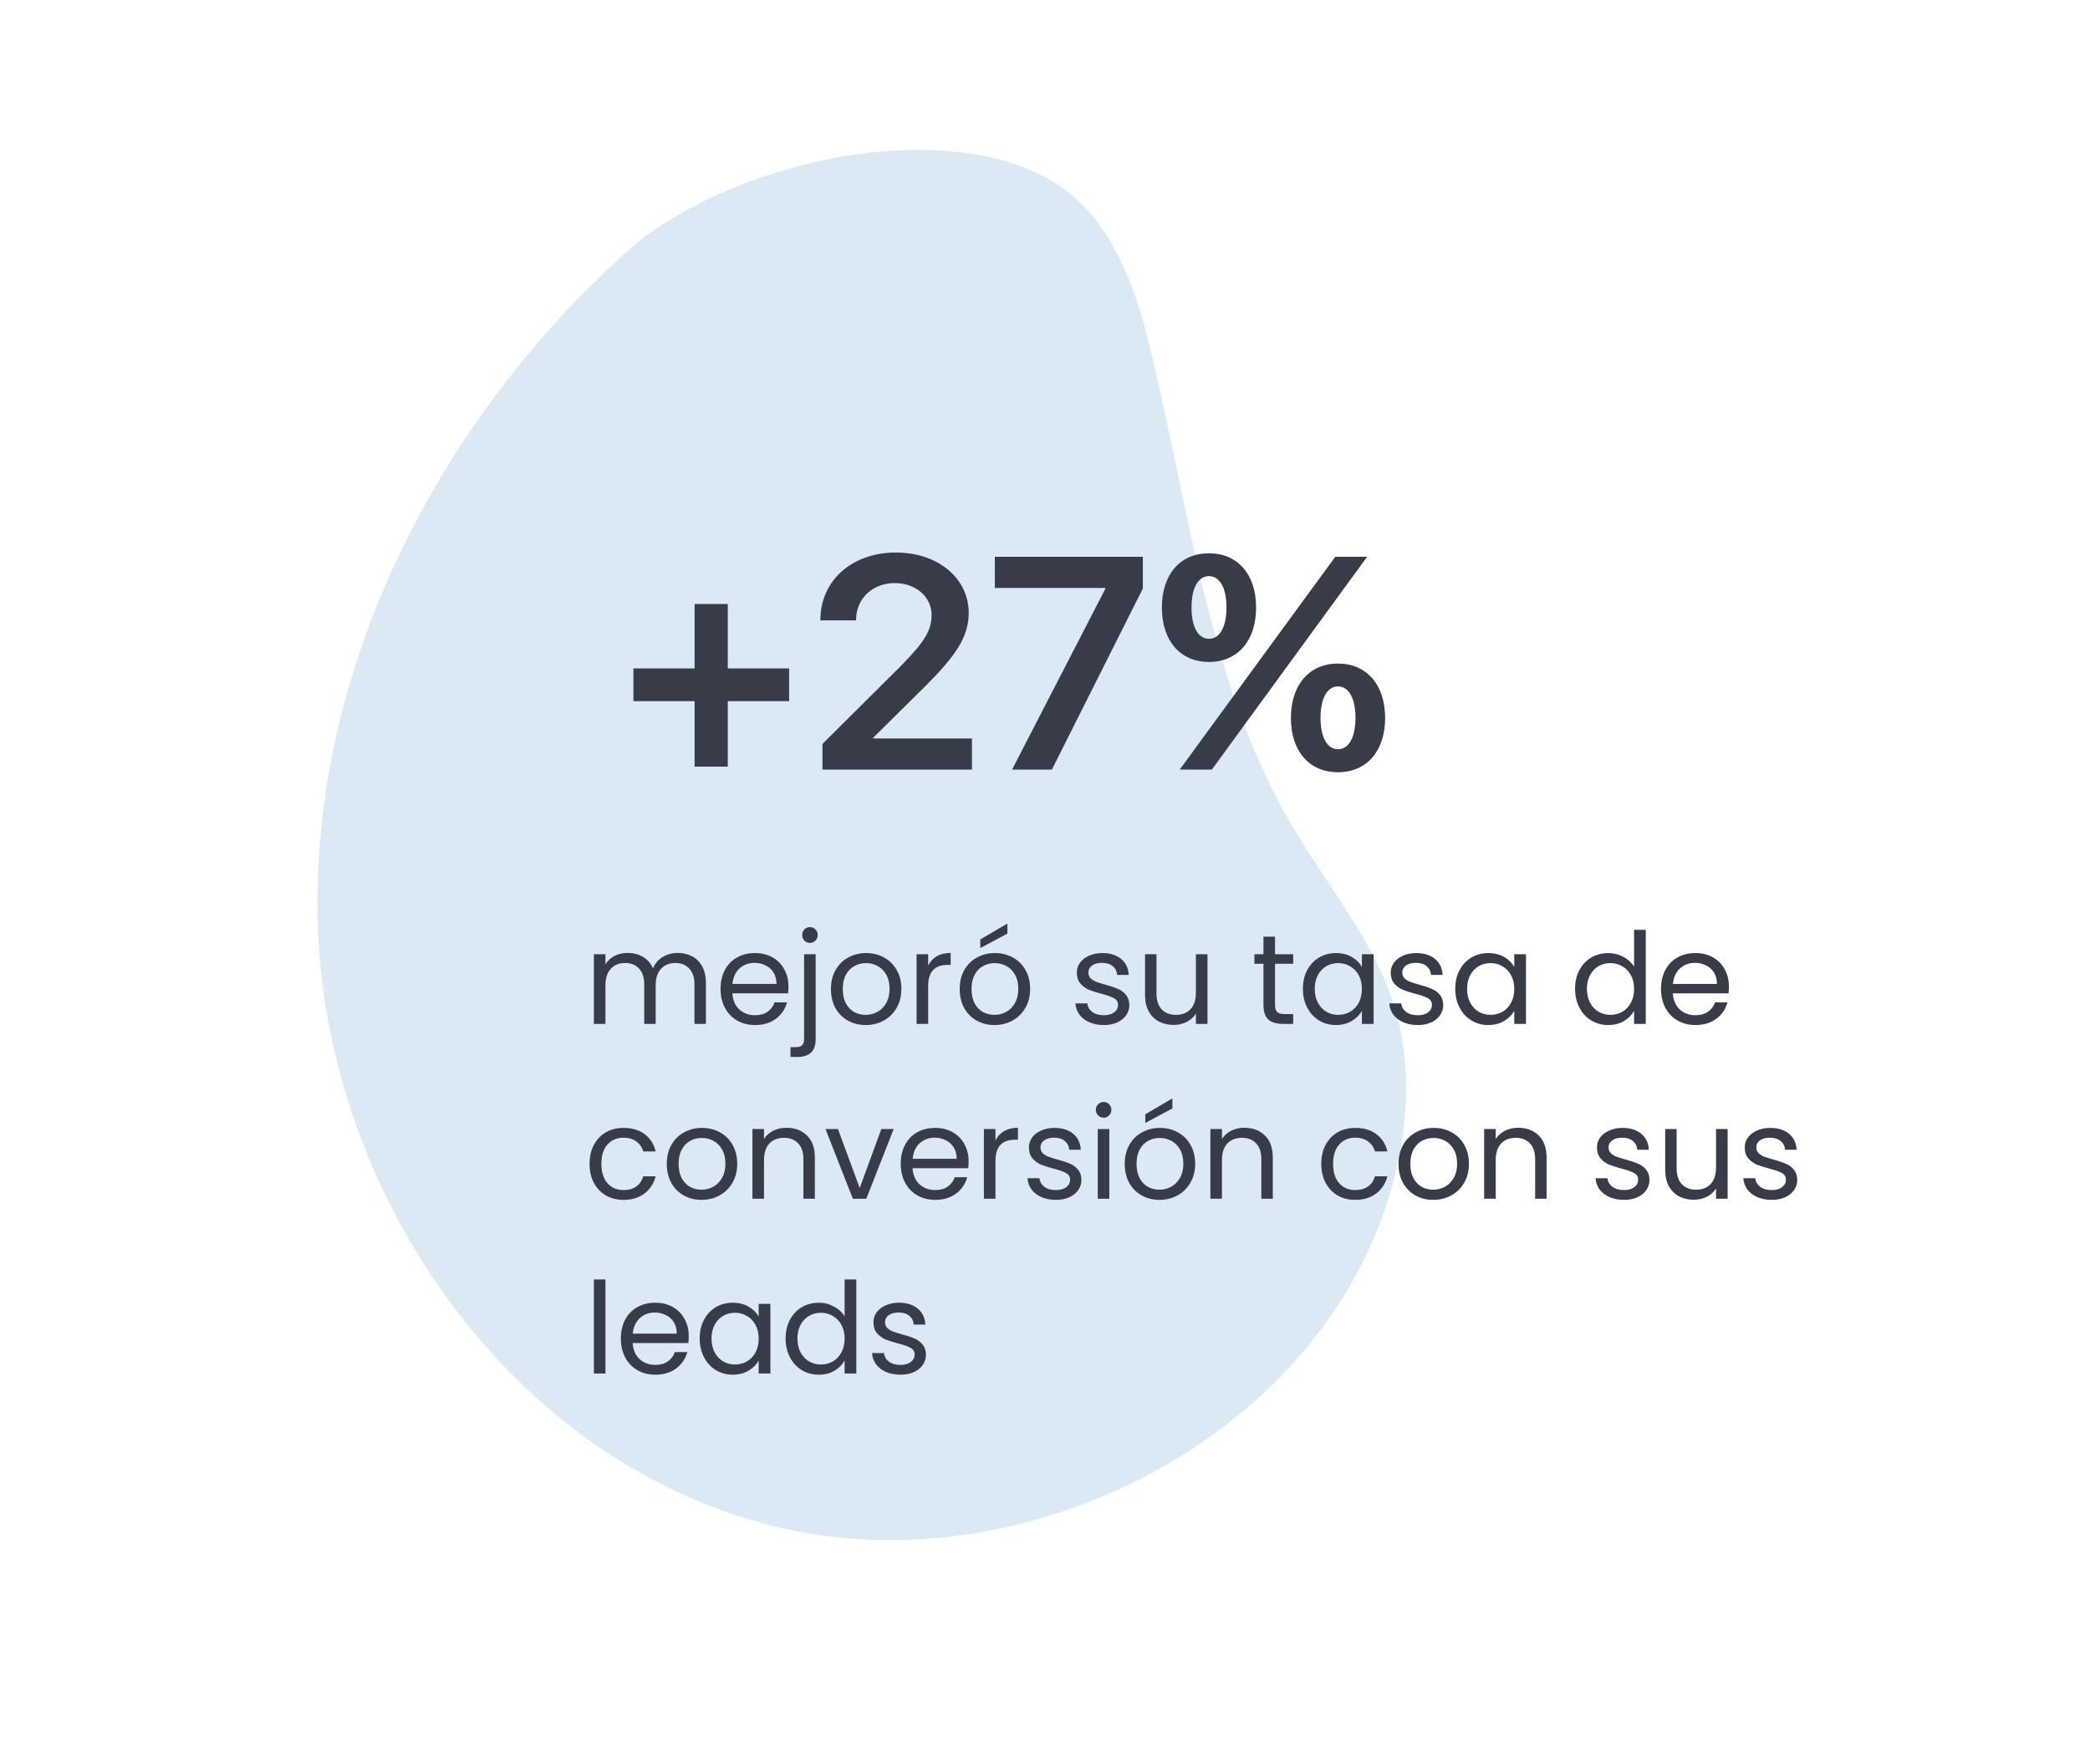 <svg width="263" height="222" viewBox="0 0 263 222" fill="none" xmlns="http://www.w3.org/2000/svg">
<path d="M79.349 31.253C54.475 53.359 38.063 86.084 40.134 119.144C42.295 152.126 65.075 183.9 97.114 191.986C129.152 200.072 167.31 180.323 175.43 148.247C177.204 141.388 177.587 134.02 175.653 127.261C173.186 118.62 167.065 111.595 162.591 103.918C152.143 86.117 149.777 64.882 144.966 44.836C143.184 37.162 140.59 29.101 134.396 24.171C129.944 20.696 124.158 19.32 118.632 18.968C102.22 17.924 86.02 25.294 79.349 31.253Z" fill="#DAE9F4"/>
<path d="M85.276 119.912C85.959 119.912 86.567 120.056 87.1 120.344C87.633 120.622 88.055 121.043 88.364 121.608C88.673 122.174 88.828 122.862 88.828 123.672V128.84H87.388V123.88C87.388 123.006 87.169 122.339 86.732 121.88C86.305 121.411 85.724 121.176 84.988 121.176C84.231 121.176 83.628 121.422 83.18 121.912C82.732 122.392 82.508 123.091 82.508 124.008V128.84H81.068V123.88C81.068 123.006 80.849 122.339 80.412 121.88C79.985 121.411 79.404 121.176 78.668 121.176C77.911 121.176 77.308 121.422 76.86 121.912C76.412 122.392 76.188 123.091 76.188 124.008V128.84H74.732V120.072H76.188V121.336C76.476 120.878 76.86 120.526 77.34 120.28C77.831 120.035 78.369 119.912 78.956 119.912C79.692 119.912 80.343 120.078 80.908 120.408C81.473 120.739 81.895 121.224 82.172 121.864C82.417 121.246 82.823 120.766 83.388 120.424C83.953 120.083 84.583 119.912 85.276 119.912ZM99.216 124.12C99.216 124.398 99.2 124.691 99.168 125H92.16C92.214 125.864 92.507 126.542 93.04 127.032C93.584 127.512 94.24 127.752 95.008 127.752C95.638 127.752 96.16 127.608 96.576 127.32C97.003 127.022 97.302 126.627 97.472 126.136H99.04C98.806 126.979 98.336 127.667 97.632 128.2C96.928 128.723 96.054 128.984 95.008 128.984C94.176 128.984 93.43 128.798 92.768 128.424C92.118 128.051 91.606 127.523 91.232 126.84C90.859 126.147 90.672 125.347 90.672 124.44C90.672 123.534 90.854 122.739 91.216 122.056C91.579 121.374 92.086 120.851 92.736 120.488C93.398 120.115 94.155 119.928 95.008 119.928C95.84 119.928 96.576 120.11 97.216 120.472C97.856 120.835 98.347 121.336 98.688 121.976C99.04 122.606 99.216 123.32 99.216 124.12ZM97.712 123.816C97.712 123.262 97.59 122.787 97.344 122.392C97.099 121.987 96.763 121.683 96.336 121.48C95.92 121.267 95.456 121.16 94.944 121.16C94.208 121.16 93.579 121.395 93.056 121.864C92.544 122.334 92.251 122.984 92.176 123.816H97.712ZM101.922 118.648C101.645 118.648 101.41 118.552 101.218 118.36C101.037 118.168 100.946 117.934 100.946 117.656C100.946 117.379 101.037 117.144 101.218 116.952C101.41 116.76 101.645 116.664 101.922 116.664C102.2 116.664 102.429 116.76 102.61 116.952C102.802 117.144 102.898 117.379 102.898 117.656C102.898 117.934 102.802 118.168 102.61 118.36C102.429 118.552 102.2 118.648 101.922 118.648ZM102.642 130.744C102.642 131.523 102.445 132.094 102.05 132.456C101.656 132.819 101.08 133 100.322 133H99.474V131.768H100.082C100.488 131.768 100.77 131.688 100.93 131.528C101.101 131.368 101.186 131.096 101.186 130.712V120.072H102.642V130.744ZM108.931 128.984C108.11 128.984 107.363 128.798 106.691 128.424C106.03 128.051 105.507 127.523 105.123 126.84C104.75 126.147 104.563 125.347 104.563 124.44C104.563 123.544 104.755 122.755 105.139 122.072C105.534 121.379 106.067 120.851 106.739 120.488C107.411 120.115 108.163 119.928 108.995 119.928C109.827 119.928 110.579 120.115 111.251 120.488C111.923 120.851 112.451 121.374 112.835 122.056C113.23 122.739 113.427 123.534 113.427 124.44C113.427 125.347 113.224 126.147 112.819 126.84C112.424 127.523 111.886 128.051 111.203 128.424C110.52 128.798 109.763 128.984 108.931 128.984ZM108.931 127.704C109.454 127.704 109.944 127.582 110.403 127.336C110.862 127.091 111.23 126.723 111.507 126.232C111.795 125.742 111.939 125.144 111.939 124.44C111.939 123.736 111.8 123.139 111.523 122.648C111.246 122.158 110.883 121.795 110.435 121.56C109.987 121.315 109.502 121.192 108.979 121.192C108.446 121.192 107.955 121.315 107.507 121.56C107.07 121.795 106.718 122.158 106.451 122.648C106.184 123.139 106.051 123.736 106.051 124.44C106.051 125.155 106.179 125.758 106.435 126.248C106.702 126.739 107.054 127.107 107.491 127.352C107.928 127.587 108.408 127.704 108.931 127.704ZM116.797 121.496C117.053 120.995 117.416 120.606 117.885 120.328C118.365 120.051 118.947 119.912 119.629 119.912V121.416H119.245C117.613 121.416 116.797 122.302 116.797 124.072V128.84H115.341V120.072H116.797V121.496ZM125.134 128.984C124.313 128.984 123.566 128.798 122.894 128.424C122.233 128.051 121.71 127.523 121.326 126.84C120.953 126.147 120.766 125.347 120.766 124.44C120.766 123.544 120.958 122.755 121.342 122.072C121.737 121.379 122.27 120.851 122.942 120.488C123.614 120.115 124.366 119.928 125.198 119.928C126.03 119.928 126.782 120.115 127.454 120.488C128.126 120.851 128.654 121.374 129.038 122.056C129.433 122.739 129.63 123.534 129.63 124.44C129.63 125.347 129.427 126.147 129.022 126.84C128.627 127.523 128.089 128.051 127.406 128.424C126.723 128.798 125.966 128.984 125.134 128.984ZM125.134 127.704C125.657 127.704 126.147 127.582 126.606 127.336C127.065 127.091 127.433 126.723 127.71 126.232C127.998 125.742 128.142 125.144 128.142 124.44C128.142 123.736 128.003 123.139 127.726 122.648C127.449 122.158 127.086 121.795 126.638 121.56C126.19 121.315 125.705 121.192 125.182 121.192C124.649 121.192 124.158 121.315 123.71 121.56C123.273 121.795 122.921 122.158 122.654 122.648C122.387 123.139 122.254 123.736 122.254 124.44C122.254 125.155 122.382 125.758 122.638 126.248C122.905 126.739 123.257 127.107 123.694 127.352C124.131 127.587 124.611 127.704 125.134 127.704ZM126.766 117.48L123.358 119.304V118.216L126.766 116.216V117.48ZM138.914 128.984C138.242 128.984 137.639 128.872 137.106 128.648C136.573 128.414 136.151 128.094 135.842 127.688C135.533 127.272 135.362 126.798 135.33 126.264H136.834C136.877 126.702 137.079 127.059 137.442 127.336C137.815 127.614 138.301 127.752 138.898 127.752C139.453 127.752 139.89 127.63 140.21 127.384C140.53 127.139 140.69 126.83 140.69 126.456C140.69 126.072 140.519 125.79 140.178 125.608C139.837 125.416 139.309 125.23 138.594 125.048C137.943 124.878 137.41 124.707 136.994 124.536C136.589 124.355 136.237 124.094 135.938 123.752C135.65 123.4 135.506 122.942 135.506 122.376C135.506 121.928 135.639 121.518 135.906 121.144C136.173 120.771 136.551 120.478 137.042 120.264C137.533 120.04 138.093 119.928 138.722 119.928C139.693 119.928 140.477 120.174 141.074 120.664C141.671 121.155 141.991 121.827 142.034 122.68H140.578C140.546 122.222 140.359 121.854 140.018 121.576C139.687 121.299 139.239 121.16 138.674 121.16C138.151 121.16 137.735 121.272 137.426 121.496C137.117 121.72 136.962 122.014 136.962 122.376C136.962 122.664 137.053 122.904 137.234 123.096C137.426 123.278 137.661 123.427 137.938 123.544C138.226 123.651 138.621 123.774 139.122 123.912C139.751 124.083 140.263 124.254 140.658 124.424C141.053 124.584 141.389 124.83 141.666 125.16C141.954 125.491 142.103 125.923 142.114 126.456C142.114 126.936 141.981 127.368 141.714 127.752C141.447 128.136 141.069 128.44 140.578 128.664C140.098 128.878 139.543 128.984 138.914 128.984ZM151.946 120.072V128.84H150.49V127.544C150.212 127.992 149.823 128.344 149.322 128.6C148.831 128.846 148.287 128.968 147.69 128.968C147.007 128.968 146.394 128.83 145.85 128.552C145.306 128.264 144.874 127.838 144.554 127.272C144.244 126.707 144.09 126.019 144.09 125.208V120.072H145.53V125.016C145.53 125.88 145.748 126.547 146.186 127.016C146.623 127.475 147.22 127.704 147.978 127.704C148.756 127.704 149.37 127.464 149.818 126.984C150.266 126.504 150.49 125.806 150.49 124.888V120.072H151.946ZM160.446 121.272V126.44C160.446 126.867 160.536 127.171 160.718 127.352C160.899 127.523 161.214 127.608 161.661 127.608H162.734V128.84H161.422C160.611 128.84 160.003 128.654 159.598 128.28C159.192 127.907 158.99 127.294 158.99 126.44V121.272H157.854V120.072H158.99V117.864H160.446V120.072H162.734V121.272H160.446ZM163.954 124.424C163.954 123.528 164.135 122.744 164.498 122.072C164.86 121.39 165.356 120.862 165.986 120.488C166.626 120.115 167.335 119.928 168.114 119.928C168.882 119.928 169.548 120.094 170.114 120.424C170.679 120.755 171.1 121.171 171.378 121.672V120.072H172.85V128.84H171.378V127.208C171.09 127.72 170.658 128.147 170.082 128.488C169.516 128.819 168.855 128.984 168.098 128.984C167.319 128.984 166.615 128.792 165.986 128.408C165.356 128.024 164.86 127.486 164.498 126.792C164.135 126.099 163.954 125.31 163.954 124.424ZM171.378 124.44C171.378 123.779 171.244 123.203 170.978 122.712C170.711 122.222 170.348 121.848 169.89 121.592C169.442 121.326 168.946 121.192 168.402 121.192C167.858 121.192 167.362 121.32 166.914 121.576C166.466 121.832 166.108 122.206 165.842 122.696C165.575 123.187 165.442 123.763 165.442 124.424C165.442 125.096 165.575 125.683 165.842 126.184C166.108 126.675 166.466 127.054 166.914 127.32C167.362 127.576 167.858 127.704 168.402 127.704C168.946 127.704 169.442 127.576 169.89 127.32C170.348 127.054 170.711 126.675 170.978 126.184C171.244 125.683 171.378 125.102 171.378 124.44ZM178.414 128.984C177.742 128.984 177.139 128.872 176.606 128.648C176.073 128.414 175.651 128.094 175.342 127.688C175.033 127.272 174.862 126.798 174.83 126.264H176.334C176.377 126.702 176.579 127.059 176.942 127.336C177.315 127.614 177.801 127.752 178.398 127.752C178.953 127.752 179.39 127.63 179.71 127.384C180.03 127.139 180.19 126.83 180.19 126.456C180.19 126.072 180.019 125.79 179.678 125.608C179.337 125.416 178.809 125.23 178.094 125.048C177.443 124.878 176.91 124.707 176.494 124.536C176.089 124.355 175.737 124.094 175.438 123.752C175.15 123.4 175.006 122.942 175.006 122.376C175.006 121.928 175.139 121.518 175.406 121.144C175.673 120.771 176.051 120.478 176.542 120.264C177.033 120.04 177.593 119.928 178.222 119.928C179.193 119.928 179.977 120.174 180.574 120.664C181.171 121.155 181.491 121.827 181.534 122.68H180.078C180.046 122.222 179.859 121.854 179.518 121.576C179.187 121.299 178.739 121.16 178.174 121.16C177.651 121.16 177.235 121.272 176.926 121.496C176.617 121.72 176.462 122.014 176.462 122.376C176.462 122.664 176.553 122.904 176.734 123.096C176.926 123.278 177.161 123.427 177.438 123.544C177.726 123.651 178.121 123.774 178.622 123.912C179.251 124.083 179.763 124.254 180.158 124.424C180.553 124.584 180.889 124.83 181.166 125.16C181.454 125.491 181.603 125.923 181.614 126.456C181.614 126.936 181.481 127.368 181.214 127.752C180.947 128.136 180.569 128.44 180.078 128.664C179.598 128.878 179.043 128.984 178.414 128.984ZM183.126 124.424C183.126 123.528 183.307 122.744 183.67 122.072C184.032 121.39 184.528 120.862 185.158 120.488C185.798 120.115 186.507 119.928 187.286 119.928C188.054 119.928 188.72 120.094 189.286 120.424C189.851 120.755 190.272 121.171 190.55 121.672V120.072H192.022V128.84H190.55V127.208C190.262 127.72 189.83 128.147 189.254 128.488C188.688 128.819 188.027 128.984 187.27 128.984C186.491 128.984 185.787 128.792 185.158 128.408C184.528 128.024 184.032 127.486 183.67 126.792C183.307 126.099 183.126 125.31 183.126 124.424ZM190.55 124.44C190.55 123.779 190.416 123.203 190.15 122.712C189.883 122.222 189.52 121.848 189.062 121.592C188.614 121.326 188.118 121.192 187.574 121.192C187.03 121.192 186.534 121.32 186.086 121.576C185.638 121.832 185.28 122.206 185.014 122.696C184.747 123.187 184.614 123.763 184.614 124.424C184.614 125.096 184.747 125.683 185.014 126.184C185.28 126.675 185.638 127.054 186.086 127.32C186.534 127.576 187.03 127.704 187.574 127.704C188.118 127.704 188.614 127.576 189.062 127.32C189.52 127.054 189.883 126.675 190.15 126.184C190.416 125.683 190.55 125.102 190.55 124.44ZM198.204 124.424C198.204 123.528 198.385 122.744 198.748 122.072C199.11 121.39 199.606 120.862 200.236 120.488C200.876 120.115 201.59 119.928 202.38 119.928C203.062 119.928 203.697 120.088 204.284 120.408C204.87 120.718 205.318 121.128 205.628 121.64V117H207.1V128.84H205.628V127.192C205.34 127.715 204.913 128.147 204.348 128.488C203.782 128.819 203.121 128.984 202.364 128.984C201.585 128.984 200.876 128.792 200.236 128.408C199.606 128.024 199.11 127.486 198.748 126.792C198.385 126.099 198.204 125.31 198.204 124.424ZM205.628 124.44C205.628 123.779 205.494 123.203 205.228 122.712C204.961 122.222 204.598 121.848 204.14 121.592C203.692 121.326 203.196 121.192 202.652 121.192C202.108 121.192 201.612 121.32 201.164 121.576C200.716 121.832 200.358 122.206 200.092 122.696C199.825 123.187 199.692 123.763 199.692 124.424C199.692 125.096 199.825 125.683 200.092 126.184C200.358 126.675 200.716 127.054 201.164 127.32C201.612 127.576 202.108 127.704 202.652 127.704C203.196 127.704 203.692 127.576 204.14 127.32C204.598 127.054 204.961 126.675 205.228 126.184C205.494 125.683 205.628 125.102 205.628 124.44ZM217.56 124.12C217.56 124.398 217.544 124.691 217.512 125H210.504C210.557 125.864 210.851 126.542 211.384 127.032C211.928 127.512 212.584 127.752 213.352 127.752C213.981 127.752 214.504 127.608 214.92 127.32C215.347 127.022 215.645 126.627 215.816 126.136H217.384C217.149 126.979 216.68 127.667 215.976 128.2C215.272 128.723 214.397 128.984 213.352 128.984C212.52 128.984 211.773 128.798 211.112 128.424C210.461 128.051 209.949 127.523 209.576 126.84C209.203 126.147 209.016 125.347 209.016 124.44C209.016 123.534 209.197 122.739 209.56 122.056C209.923 121.374 210.429 120.851 211.08 120.488C211.741 120.115 212.499 119.928 213.352 119.928C214.184 119.928 214.92 120.11 215.56 120.472C216.2 120.835 216.691 121.336 217.032 121.976C217.384 122.606 217.56 123.32 217.56 124.12ZM216.056 123.816C216.056 123.262 215.933 122.787 215.688 122.392C215.443 121.987 215.107 121.683 214.68 121.48C214.264 121.267 213.8 121.16 213.288 121.16C212.552 121.16 211.923 121.395 211.4 121.864C210.888 122.334 210.595 122.984 210.52 123.816H216.056ZM74.188 146.44C74.188 145.534 74.369 144.744 74.732 144.072C75.095 143.39 75.596 142.862 76.236 142.488C76.887 142.115 77.628 141.928 78.46 141.928C79.537 141.928 80.423 142.19 81.116 142.712C81.82 143.235 82.284 143.96 82.508 144.888H80.94C80.791 144.355 80.497 143.934 80.06 143.624C79.633 143.315 79.1 143.16 78.46 143.16C77.628 143.16 76.956 143.448 76.444 144.024C75.932 144.59 75.676 145.395 75.676 146.44C75.676 147.496 75.932 148.312 76.444 148.888C76.956 149.464 77.628 149.752 78.46 149.752C79.1 149.752 79.633 149.603 80.06 149.304C80.487 149.006 80.78 148.579 80.94 148.024H82.508C82.273 148.92 81.804 149.64 81.1 150.184C80.396 150.718 79.516 150.984 78.46 150.984C77.628 150.984 76.887 150.798 76.236 150.424C75.596 150.051 75.095 149.523 74.732 148.84C74.369 148.158 74.188 147.358 74.188 146.44ZM88.275 150.984C87.453 150.984 86.707 150.798 86.035 150.424C85.373 150.051 84.851 149.523 84.467 148.84C84.093 148.147 83.907 147.347 83.907 146.44C83.907 145.544 84.099 144.755 84.483 144.072C84.877 143.379 85.411 142.851 86.083 142.488C86.755 142.115 87.507 141.928 88.339 141.928C89.171 141.928 89.923 142.115 90.595 142.488C91.267 142.851 91.795 143.374 92.179 144.056C92.573 144.739 92.771 145.534 92.771 146.44C92.771 147.347 92.568 148.147 92.163 148.84C91.768 149.523 91.229 150.051 90.547 150.424C89.864 150.798 89.107 150.984 88.275 150.984ZM88.275 149.704C88.797 149.704 89.288 149.582 89.747 149.336C90.205 149.091 90.573 148.723 90.851 148.232C91.139 147.742 91.283 147.144 91.283 146.44C91.283 145.736 91.144 145.139 90.867 144.648C90.589 144.158 90.227 143.795 89.779 143.56C89.331 143.315 88.845 143.192 88.323 143.192C87.789 143.192 87.299 143.315 86.851 143.56C86.413 143.795 86.061 144.158 85.795 144.648C85.528 145.139 85.395 145.736 85.395 146.44C85.395 147.155 85.523 147.758 85.779 148.248C86.045 148.739 86.397 149.107 86.835 149.352C87.272 149.587 87.752 149.704 88.275 149.704ZM98.957 141.912C100.024 141.912 100.888 142.238 101.549 142.888C102.21 143.528 102.541 144.456 102.541 145.672V150.84H101.101V145.88C101.101 145.006 100.882 144.339 100.445 143.88C100.008 143.411 99.41 143.176 98.653 143.176C97.885 143.176 97.272 143.416 96.813 143.896C96.365 144.376 96.141 145.075 96.141 145.992V150.84H94.685V142.072H96.141V143.32C96.429 142.872 96.819 142.526 97.309 142.28C97.811 142.035 98.36 141.912 98.957 141.912ZM108.184 149.496L110.904 142.072H112.456L109.016 150.84H107.32L103.88 142.072H105.448L108.184 149.496ZM121.888 146.12C121.888 146.398 121.872 146.691 121.84 147H114.832C114.886 147.864 115.179 148.542 115.712 149.032C116.256 149.512 116.912 149.752 117.68 149.752C118.31 149.752 118.832 149.608 119.248 149.32C119.675 149.022 119.974 148.627 120.144 148.136H121.712C121.478 148.979 121.008 149.667 120.304 150.2C119.6 150.723 118.726 150.984 117.68 150.984C116.848 150.984 116.102 150.798 115.44 150.424C114.79 150.051 114.278 149.523 113.904 148.84C113.531 148.147 113.344 147.347 113.344 146.44C113.344 145.534 113.526 144.739 113.888 144.056C114.251 143.374 114.758 142.851 115.408 142.488C116.07 142.115 116.827 141.928 117.68 141.928C118.512 141.928 119.248 142.11 119.888 142.472C120.528 142.835 121.019 143.336 121.36 143.976C121.712 144.606 121.888 145.32 121.888 146.12ZM120.384 145.816C120.384 145.262 120.262 144.787 120.016 144.392C119.771 143.987 119.435 143.683 119.008 143.48C118.592 143.267 118.128 143.16 117.616 143.16C116.88 143.16 116.251 143.395 115.728 143.864C115.216 144.334 114.923 144.984 114.848 145.816H120.384ZM125.266 143.496C125.522 142.995 125.885 142.606 126.354 142.328C126.834 142.051 127.415 141.912 128.098 141.912V143.416H127.714C126.082 143.416 125.266 144.302 125.266 146.072V150.84H123.81V142.072H125.266V143.496ZM132.883 150.984C132.211 150.984 131.608 150.872 131.075 150.648C130.542 150.414 130.12 150.094 129.811 149.688C129.502 149.272 129.331 148.798 129.299 148.264H130.803C130.846 148.702 131.048 149.059 131.411 149.336C131.784 149.614 132.27 149.752 132.867 149.752C133.422 149.752 133.859 149.63 134.179 149.384C134.499 149.139 134.659 148.83 134.659 148.456C134.659 148.072 134.488 147.79 134.147 147.608C133.806 147.416 133.278 147.23 132.563 147.048C131.912 146.878 131.379 146.707 130.963 146.536C130.558 146.355 130.206 146.094 129.907 145.752C129.619 145.4 129.475 144.942 129.475 144.376C129.475 143.928 129.608 143.518 129.875 143.144C130.142 142.771 130.52 142.478 131.011 142.264C131.502 142.04 132.062 141.928 132.691 141.928C133.662 141.928 134.446 142.174 135.043 142.664C135.64 143.155 135.96 143.827 136.003 144.68H134.547C134.515 144.222 134.328 143.854 133.987 143.576C133.656 143.299 133.208 143.16 132.643 143.16C132.12 143.16 131.704 143.272 131.395 143.496C131.086 143.72 130.931 144.014 130.931 144.376C130.931 144.664 131.022 144.904 131.203 145.096C131.395 145.278 131.63 145.427 131.907 145.544C132.195 145.651 132.59 145.774 133.091 145.912C133.72 146.083 134.232 146.254 134.627 146.424C135.022 146.584 135.358 146.83 135.635 147.16C135.923 147.491 136.072 147.923 136.083 148.456C136.083 148.936 135.95 149.368 135.683 149.752C135.416 150.136 135.038 150.44 134.547 150.664C134.067 150.878 133.512 150.984 132.883 150.984ZM138.89 140.648C138.613 140.648 138.378 140.552 138.186 140.36C137.994 140.168 137.898 139.934 137.898 139.656C137.898 139.379 137.994 139.144 138.186 138.952C138.378 138.76 138.613 138.664 138.89 138.664C139.157 138.664 139.381 138.76 139.562 138.952C139.754 139.144 139.85 139.379 139.85 139.656C139.85 139.934 139.754 140.168 139.562 140.36C139.381 140.552 139.157 140.648 138.89 140.648ZM139.594 142.072V150.84H138.138V142.072H139.594ZM145.9 150.984C145.078 150.984 144.332 150.798 143.66 150.424C142.998 150.051 142.476 149.523 142.092 148.84C141.718 148.147 141.532 147.347 141.532 146.44C141.532 145.544 141.724 144.755 142.108 144.072C142.502 143.379 143.036 142.851 143.708 142.488C144.38 142.115 145.132 141.928 145.964 141.928C146.796 141.928 147.548 142.115 148.22 142.488C148.892 142.851 149.42 143.374 149.804 144.056C150.198 144.739 150.396 145.534 150.396 146.44C150.396 147.347 150.193 148.147 149.788 148.84C149.393 149.523 148.854 150.051 148.172 150.424C147.489 150.798 146.732 150.984 145.9 150.984ZM145.9 149.704C146.422 149.704 146.913 149.582 147.372 149.336C147.83 149.091 148.198 148.723 148.476 148.232C148.764 147.742 148.908 147.144 148.908 146.44C148.908 145.736 148.769 145.139 148.492 144.648C148.214 144.158 147.852 143.795 147.404 143.56C146.956 143.315 146.47 143.192 145.948 143.192C145.414 143.192 144.924 143.315 144.476 143.56C144.038 143.795 143.686 144.158 143.42 144.648C143.153 145.139 143.02 145.736 143.02 146.44C143.02 147.155 143.148 147.758 143.404 148.248C143.67 148.739 144.022 149.107 144.46 149.352C144.897 149.587 145.377 149.704 145.9 149.704ZM147.532 139.48L144.124 141.304V140.216L147.532 138.216V139.48ZM156.582 141.912C157.649 141.912 158.513 142.238 159.174 142.888C159.835 143.528 160.166 144.456 160.166 145.672V150.84H158.726V145.88C158.726 145.006 158.507 144.339 158.07 143.88C157.633 143.411 157.035 143.176 156.278 143.176C155.51 143.176 154.897 143.416 154.438 143.896C153.99 144.376 153.766 145.075 153.766 145.992V150.84H152.31V142.072H153.766V143.32C154.054 142.872 154.443 142.526 154.934 142.28C155.435 142.035 155.985 141.912 156.582 141.912ZM166.266 146.44C166.266 145.534 166.447 144.744 166.81 144.072C167.173 143.39 167.674 142.862 168.314 142.488C168.965 142.115 169.706 141.928 170.538 141.928C171.615 141.928 172.501 142.19 173.194 142.712C173.898 143.235 174.362 143.96 174.586 144.888H173.018C172.869 144.355 172.575 143.934 172.138 143.624C171.711 143.315 171.178 143.16 170.538 143.16C169.706 143.16 169.034 143.448 168.522 144.024C168.01 144.59 167.754 145.395 167.754 146.44C167.754 147.496 168.01 148.312 168.522 148.888C169.034 149.464 169.706 149.752 170.538 149.752C171.178 149.752 171.711 149.603 172.138 149.304C172.565 149.006 172.858 148.579 173.018 148.024H174.586C174.351 148.92 173.882 149.64 173.178 150.184C172.474 150.718 171.594 150.984 170.538 150.984C169.706 150.984 168.965 150.798 168.314 150.424C167.674 150.051 167.173 149.523 166.81 148.84C166.447 148.158 166.266 147.358 166.266 146.44ZM180.353 150.984C179.532 150.984 178.785 150.798 178.113 150.424C177.452 150.051 176.929 149.523 176.545 148.84C176.172 148.147 175.985 147.347 175.985 146.44C175.985 145.544 176.177 144.755 176.561 144.072C176.956 143.379 177.489 142.851 178.161 142.488C178.833 142.115 179.585 141.928 180.417 141.928C181.249 141.928 182.001 142.115 182.673 142.488C183.345 142.851 183.873 143.374 184.257 144.056C184.652 144.739 184.849 145.534 184.849 146.44C184.849 147.347 184.646 148.147 184.241 148.84C183.846 149.523 183.308 150.051 182.625 150.424C181.942 150.798 181.185 150.984 180.353 150.984ZM180.353 149.704C180.876 149.704 181.366 149.582 181.825 149.336C182.284 149.091 182.652 148.723 182.929 148.232C183.217 147.742 183.361 147.144 183.361 146.44C183.361 145.736 183.222 145.139 182.945 144.648C182.668 144.158 182.305 143.795 181.857 143.56C181.409 143.315 180.924 143.192 180.401 143.192C179.868 143.192 179.377 143.315 178.929 143.56C178.492 143.795 178.14 144.158 177.873 144.648C177.606 145.139 177.473 145.736 177.473 146.44C177.473 147.155 177.601 147.758 177.857 148.248C178.124 148.739 178.476 149.107 178.913 149.352C179.35 149.587 179.83 149.704 180.353 149.704ZM191.035 141.912C192.102 141.912 192.966 142.238 193.627 142.888C194.289 143.528 194.619 144.456 194.619 145.672V150.84H193.179V145.88C193.179 145.006 192.961 144.339 192.523 143.88C192.086 143.411 191.489 143.176 190.731 143.176C189.963 143.176 189.35 143.416 188.891 143.896C188.443 144.376 188.219 145.075 188.219 145.992V150.84H186.763V142.072H188.219V143.32C188.507 142.872 188.897 142.526 189.387 142.28C189.889 142.035 190.438 141.912 191.035 141.912ZM204.367 150.984C203.695 150.984 203.093 150.872 202.559 150.648C202.026 150.414 201.605 150.094 201.295 149.688C200.986 149.272 200.815 148.798 200.783 148.264H202.287C202.33 148.702 202.533 149.059 202.895 149.336C203.269 149.614 203.754 149.752 204.351 149.752C204.906 149.752 205.343 149.63 205.663 149.384C205.983 149.139 206.143 148.83 206.143 148.456C206.143 148.072 205.973 147.79 205.631 147.608C205.29 147.416 204.762 147.23 204.047 147.048C203.397 146.878 202.863 146.707 202.447 146.536C202.042 146.355 201.69 146.094 201.391 145.752C201.103 145.4 200.959 144.942 200.959 144.376C200.959 143.928 201.093 143.518 201.359 143.144C201.626 142.771 202.005 142.478 202.495 142.264C202.986 142.04 203.546 141.928 204.175 141.928C205.146 141.928 205.93 142.174 206.527 142.664C207.125 143.155 207.445 143.827 207.487 144.68H206.031C205.999 144.222 205.813 143.854 205.471 143.576C205.141 143.299 204.693 143.16 204.127 143.16C203.605 143.16 203.189 143.272 202.879 143.496C202.57 143.72 202.415 144.014 202.415 144.376C202.415 144.664 202.506 144.904 202.687 145.096C202.879 145.278 203.114 145.427 203.391 145.544C203.679 145.651 204.074 145.774 204.575 145.912C205.205 146.083 205.717 146.254 206.111 146.424C206.506 146.584 206.842 146.83 207.119 147.16C207.407 147.491 207.557 147.923 207.567 148.456C207.567 148.936 207.434 149.368 207.167 149.752C206.901 150.136 206.522 150.44 206.031 150.664C205.551 150.878 204.997 150.984 204.367 150.984ZM217.399 142.072V150.84H215.943V149.544C215.665 149.992 215.276 150.344 214.775 150.6C214.284 150.846 213.74 150.968 213.143 150.968C212.46 150.968 211.847 150.83 211.303 150.552C210.759 150.264 210.327 149.838 210.007 149.272C209.697 148.707 209.543 148.019 209.543 147.208V142.072H210.983V147.016C210.983 147.88 211.201 148.547 211.639 149.016C212.076 149.475 212.673 149.704 213.431 149.704C214.209 149.704 214.823 149.464 215.271 148.984C215.719 148.504 215.943 147.806 215.943 146.888V142.072H217.399ZM222.961 150.984C222.289 150.984 221.686 150.872 221.153 150.648C220.62 150.414 220.198 150.094 219.889 149.688C219.58 149.272 219.409 148.798 219.377 148.264H220.881C220.924 148.702 221.126 149.059 221.489 149.336C221.862 149.614 222.348 149.752 222.945 149.752C223.5 149.752 223.937 149.63 224.257 149.384C224.577 149.139 224.737 148.83 224.737 148.456C224.737 148.072 224.566 147.79 224.225 147.608C223.884 147.416 223.356 147.23 222.641 147.048C221.99 146.878 221.457 146.707 221.041 146.536C220.636 146.355 220.284 146.094 219.985 145.752C219.697 145.4 219.553 144.942 219.553 144.376C219.553 143.928 219.686 143.518 219.953 143.144C220.22 142.771 220.598 142.478 221.089 142.264C221.58 142.04 222.14 141.928 222.769 141.928C223.74 141.928 224.524 142.174 225.121 142.664C225.718 143.155 226.038 143.827 226.081 144.68H224.625C224.593 144.222 224.406 143.854 224.065 143.576C223.734 143.299 223.286 143.16 222.721 143.16C222.198 143.16 221.782 143.272 221.473 143.496C221.164 143.72 221.009 144.014 221.009 144.376C221.009 144.664 221.1 144.904 221.281 145.096C221.473 145.278 221.708 145.427 221.985 145.544C222.273 145.651 222.668 145.774 223.169 145.912C223.798 146.083 224.31 146.254 224.705 146.424C225.1 146.584 225.436 146.83 225.713 147.16C226.001 147.491 226.15 147.923 226.161 148.456C226.161 148.936 226.028 149.368 225.761 149.752C225.494 150.136 225.116 150.44 224.625 150.664C224.145 150.878 223.59 150.984 222.961 150.984ZM76.188 161V172.84H74.732V161H76.188ZM86.669 168.12C86.669 168.398 86.653 168.691 86.621 169H79.614C79.667 169.864 79.96 170.542 80.493 171.032C81.037 171.512 81.694 171.752 82.462 171.752C83.091 171.752 83.614 171.608 84.029 171.32C84.456 171.022 84.755 170.627 84.925 170.136H86.493C86.259 170.979 85.79 171.667 85.085 172.2C84.382 172.723 83.507 172.984 82.462 172.984C81.629 172.984 80.883 172.798 80.222 172.424C79.571 172.051 79.059 171.523 78.686 170.84C78.312 170.147 78.126 169.347 78.126 168.44C78.126 167.534 78.307 166.739 78.669 166.056C79.032 165.374 79.539 164.851 80.189 164.488C80.851 164.115 81.608 163.928 82.462 163.928C83.293 163.928 84.029 164.11 84.669 164.472C85.309 164.835 85.8 165.336 86.141 165.976C86.493 166.606 86.669 167.32 86.669 168.12ZM85.165 167.816C85.165 167.262 85.043 166.787 84.797 166.392C84.552 165.987 84.216 165.683 83.79 165.48C83.374 165.267 82.909 165.16 82.397 165.16C81.662 165.16 81.032 165.395 80.51 165.864C79.998 166.334 79.704 166.984 79.629 167.816H85.165ZM88.047 168.424C88.047 167.528 88.229 166.744 88.591 166.072C88.954 165.39 89.45 164.862 90.079 164.488C90.719 164.115 91.429 163.928 92.207 163.928C92.975 163.928 93.642 164.094 94.207 164.424C94.773 164.755 95.194 165.171 95.471 165.672V164.072H96.943V172.84H95.471V171.208C95.183 171.72 94.751 172.147 94.175 172.488C93.61 172.819 92.949 172.984 92.191 172.984C91.413 172.984 90.709 172.792 90.079 172.408C89.45 172.024 88.954 171.486 88.591 170.792C88.229 170.099 88.047 169.31 88.047 168.424ZM95.471 168.44C95.471 167.779 95.338 167.203 95.071 166.712C94.805 166.222 94.442 165.848 93.983 165.592C93.535 165.326 93.039 165.192 92.495 165.192C91.951 165.192 91.455 165.32 91.007 165.576C90.559 165.832 90.202 166.206 89.935 166.696C89.669 167.187 89.535 167.763 89.535 168.424C89.535 169.096 89.669 169.683 89.935 170.184C90.202 170.675 90.559 171.054 91.007 171.32C91.455 171.576 91.951 171.704 92.495 171.704C93.039 171.704 93.535 171.576 93.983 171.32C94.442 171.054 94.805 170.675 95.071 170.184C95.338 169.683 95.471 169.102 95.471 168.44ZM98.86 168.424C98.86 167.528 99.041 166.744 99.404 166.072C99.766 165.39 100.263 164.862 100.892 164.488C101.532 164.115 102.247 163.928 103.036 163.928C103.719 163.928 104.353 164.088 104.94 164.408C105.527 164.718 105.975 165.128 106.284 165.64V161H107.756V172.84H106.284V171.192C105.996 171.715 105.569 172.147 105.004 172.488C104.439 172.819 103.777 172.984 103.02 172.984C102.241 172.984 101.532 172.792 100.892 172.408C100.263 172.024 99.766 171.486 99.404 170.792C99.041 170.099 98.86 169.31 98.86 168.424ZM106.284 168.44C106.284 167.779 106.151 167.203 105.884 166.712C105.617 166.222 105.255 165.848 104.796 165.592C104.348 165.326 103.852 165.192 103.308 165.192C102.764 165.192 102.268 165.32 101.82 165.576C101.372 165.832 101.015 166.206 100.748 166.696C100.481 167.187 100.348 167.763 100.348 168.424C100.348 169.096 100.481 169.683 100.748 170.184C101.015 170.675 101.372 171.054 101.82 171.32C102.268 171.576 102.764 171.704 103.308 171.704C103.852 171.704 104.348 171.576 104.796 171.32C105.255 171.054 105.617 170.675 105.884 170.184C106.151 169.683 106.284 169.102 106.284 168.44ZM113.32 172.984C112.648 172.984 112.046 172.872 111.512 172.648C110.979 172.414 110.558 172.094 110.248 171.688C109.939 171.272 109.768 170.798 109.736 170.264H111.24C111.283 170.702 111.486 171.059 111.848 171.336C112.222 171.614 112.707 171.752 113.304 171.752C113.859 171.752 114.296 171.63 114.616 171.384C114.936 171.139 115.096 170.83 115.096 170.456C115.096 170.072 114.926 169.79 114.584 169.608C114.243 169.416 113.715 169.23 113 169.048C112.35 168.878 111.816 168.707 111.4 168.536C110.995 168.355 110.643 168.094 110.344 167.752C110.056 167.4 109.912 166.942 109.912 166.376C109.912 165.928 110.046 165.518 110.312 165.144C110.579 164.771 110.958 164.478 111.448 164.264C111.939 164.04 112.499 163.928 113.128 163.928C114.099 163.928 114.883 164.174 115.48 164.664C116.078 165.155 116.398 165.827 116.44 166.68H114.984C114.952 166.222 114.766 165.854 114.424 165.576C114.094 165.299 113.646 165.16 113.08 165.16C112.558 165.16 112.142 165.272 111.832 165.496C111.523 165.72 111.368 166.014 111.368 166.376C111.368 166.664 111.459 166.904 111.64 167.096C111.832 167.278 112.067 167.427 112.344 167.544C112.632 167.651 113.027 167.774 113.528 167.912C114.158 168.083 114.67 168.254 115.064 168.424C115.459 168.584 115.795 168.83 116.072 169.16C116.36 169.491 116.51 169.923 116.52 170.456C116.52 170.936 116.387 171.368 116.12 171.752C115.854 172.136 115.475 172.44 114.984 172.664C114.504 172.878 113.95 172.984 113.32 172.984Z" fill="#383C49"/>
<path d="M91.583 88.231V96.469H87.408V88.231H79.708V84.112H87.408V76.003H91.583V84.112H99.302V88.231H91.583ZM103.235 78.007C103.235 73.072 107.188 69.528 112.735 69.528C118.079 69.528 121.901 72.793 121.901 77.135C121.901 80.327 120.009 82.739 116.502 86.283L109.878 92.832V92.925H122.31V96.84H103.495V93.612L113.348 83.815C116.391 80.716 117.226 79.343 117.226 77.339C117.226 75.131 115.24 73.369 112.587 73.369C109.804 73.369 107.726 75.335 107.726 77.989V78.063H103.235V78.007ZM127.356 96.84L139.102 74.074V73.981H125.186V70.066H143.814V74.055L132.366 96.84H127.356ZM158.064 76.449C158.064 80.642 155.745 83.295 152.127 83.295C148.527 83.295 146.208 80.642 146.208 76.449C146.208 72.274 148.527 69.621 152.127 69.621C155.745 69.621 158.064 72.274 158.064 76.449ZM152.127 80.382C153.5 80.382 154.335 78.898 154.335 76.449C154.335 73.981 153.5 72.497 152.127 72.497C150.772 72.497 149.938 73.981 149.938 76.449C149.938 78.898 150.772 80.382 152.127 80.382ZM152.498 96.84H148.453L158.825 82.646L168.028 70.066H172.036L161.942 83.889L152.498 96.84ZM174.3 90.346C174.3 94.521 171.98 97.174 168.362 97.174C164.763 97.174 162.443 94.521 162.443 90.346C162.443 86.171 164.763 83.499 168.362 83.499C171.98 83.499 174.3 86.171 174.3 90.346ZM168.362 94.28C169.735 94.28 170.57 92.777 170.57 90.328C170.57 87.878 169.735 86.376 168.362 86.376C167.008 86.376 166.173 87.878 166.173 90.328C166.173 92.777 167.008 94.28 168.362 94.28Z" fill="#383C49"/>
</svg>
